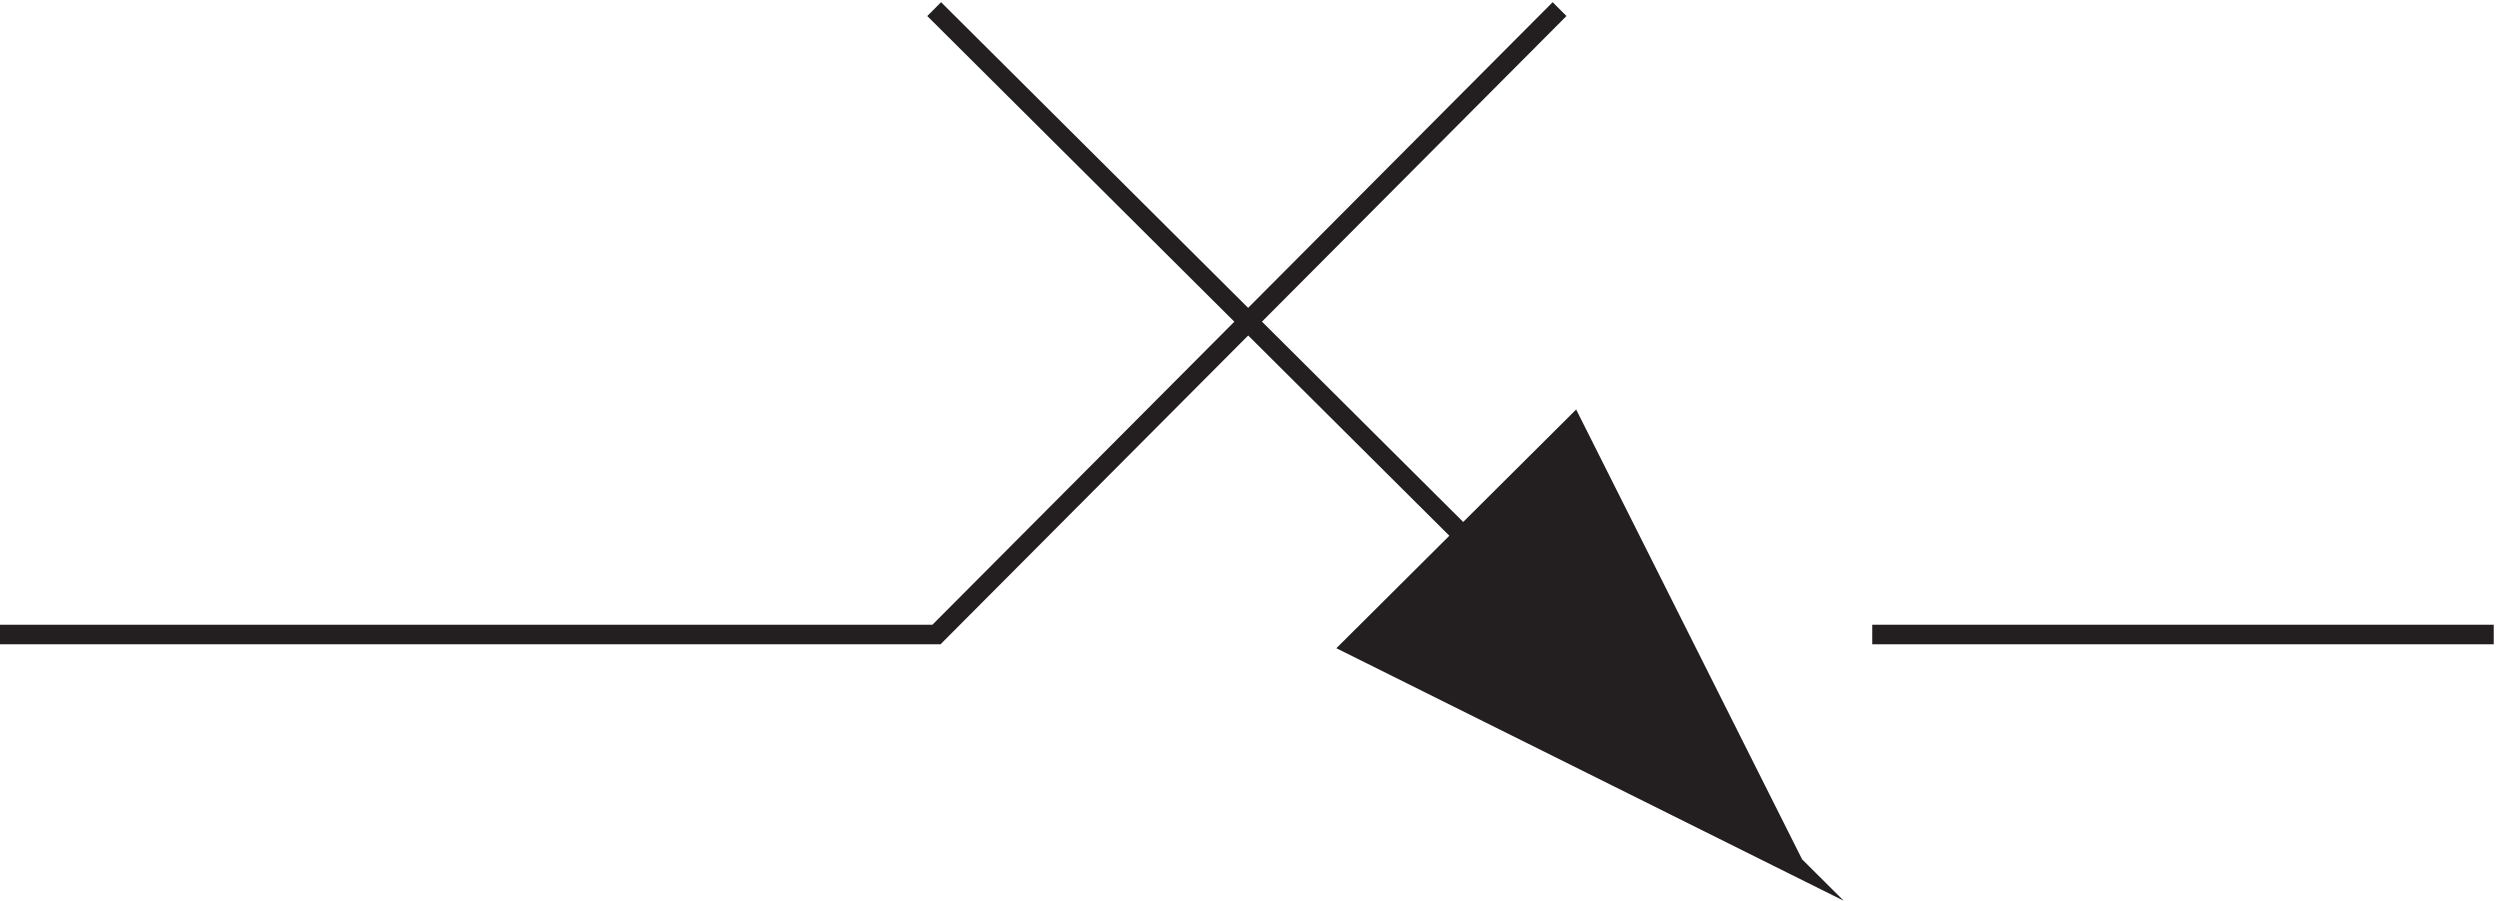 <svg xmlns="http://www.w3.org/2000/svg" xml:space="preserve" width="127.6" height="45.977"><path d="m361.832 331.668 330-328.5-169.305 84.266 84.653 84.265L691.832 3.168" style="fill:none;stroke:#231f20;stroke-width:7.5;stroke-linecap:butt;stroke-linejoin:miter;stroke-miterlimit:10;stroke-dasharray:none;stroke-opacity:1" transform="matrix(.133 0 0 -.133 -.444 44.577)"/><path d="M3.332 91.668h359.387l239.113 240" style="fill:none;stroke:#231f20;stroke-width:7.5;stroke-linecap:butt;stroke-linejoin:miter;stroke-miterlimit:10;stroke-dasharray:none;stroke-opacity:1" transform="matrix(.133 0 0 -.133 -.444 44.577)"/><path d="m522.332 87.168 84.75 84 84.75-168" style="fill:#231f20;fill-opacity:1;fill-rule:evenodd;stroke:none" transform="matrix(.133 0 0 -.133 -.444 44.577)"/><path d="M721.832 91.668h238.5" style="fill:none;stroke:#231f20;stroke-width:7.5;stroke-linecap:butt;stroke-linejoin:miter;stroke-miterlimit:10;stroke-dasharray:none;stroke-opacity:1" transform="matrix(.133 0 0 -.133 -.444 44.577)"/></svg>
